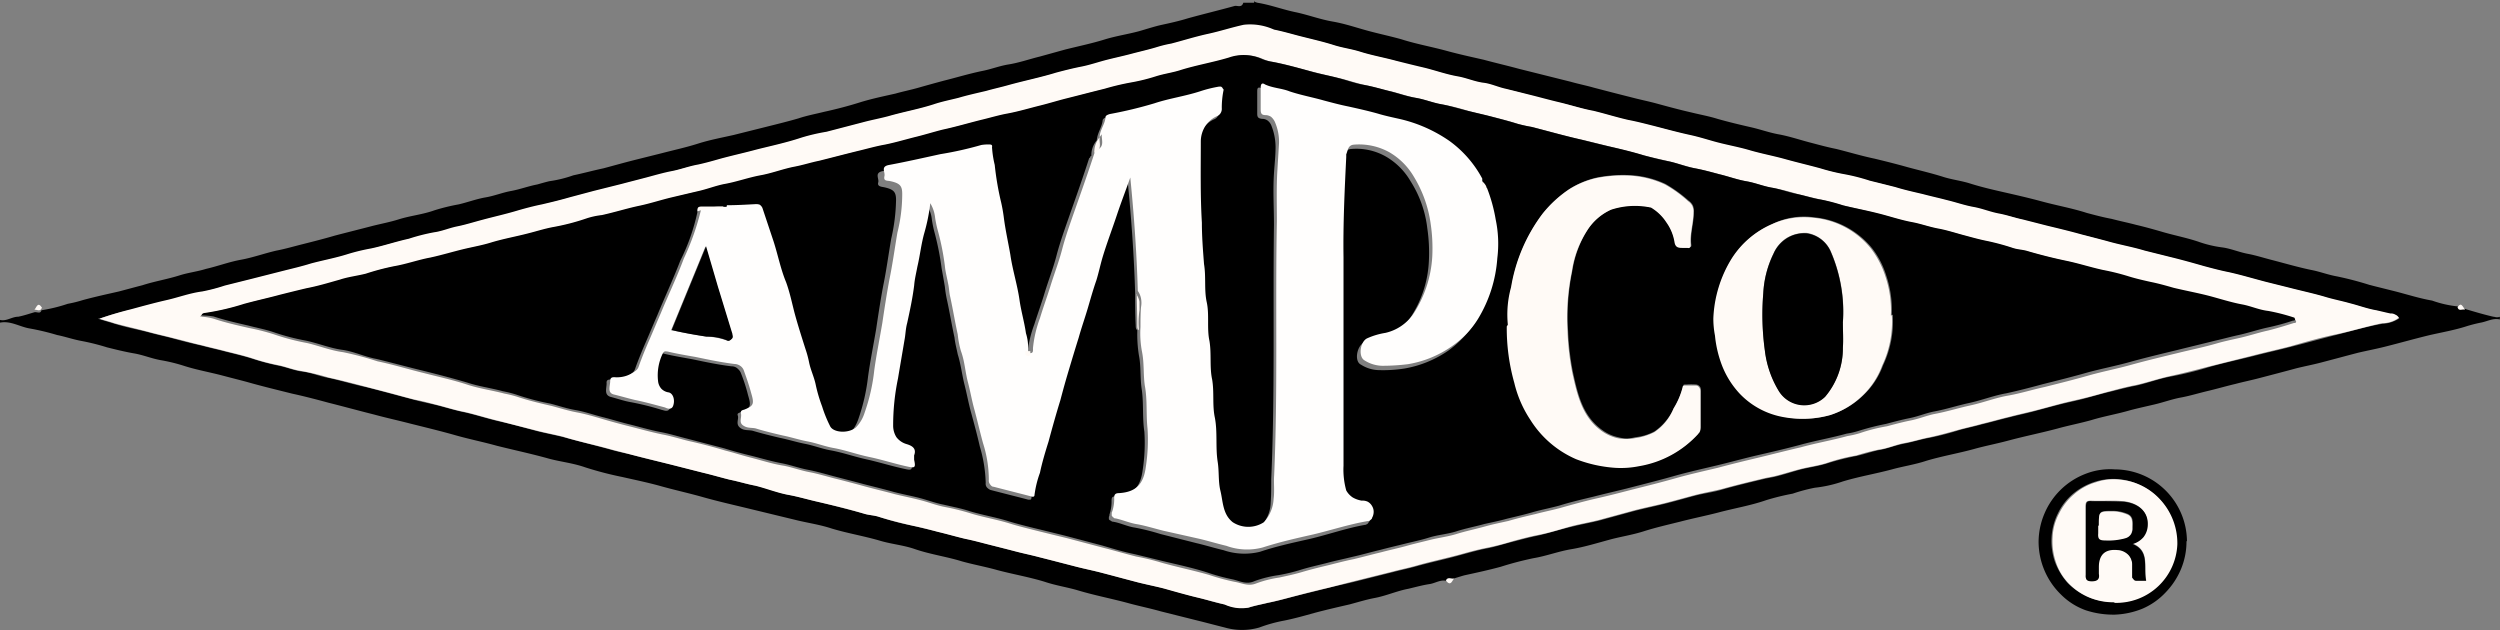 <svg id="Gruppe_911" data-name="Gruppe 911" xmlns="http://www.w3.org/2000/svg" xmlns:xlink="http://www.w3.org/1999/xlink" width="184" height="46.366" viewBox="0 0 184 46.366">
  <rect x="0" y="0" width="184" height="46.366" fill="#808080" stroke="none"/>
  <defs>
    <clipPath id="clip-path">
      <rect id="Rechteck_5670" data-name="Rechteck 5670" width="184" height="46.366" transform="translate(0 0)" fill="none"/>
    </clipPath>
  </defs>
  <g id="Gruppe_910" data-name="Gruppe 910" transform="translate(0 0)" clip-path="url(#clip-path)">
    <path id="Pfad_1933" data-name="Pfad 1933" d="M92.336,0c-.04.158.079.158.2.2.989.158,1.9.515,2.889.712.91.2,1.741.515,2.652.673s1.7.435,2.573.673,1.662.4,2.493.633c1.108.356,2.256.554,3.4.871.871.237,1.781.435,2.652.633.871.237,1.741.435,2.612.673l1.9.475,1.9.475c.554.158,1.148.277,1.7.435.91.237,1.821.475,2.77.712.594.158,1.187.277,1.781.435.871.237,1.741.475,2.612.673.633.158,1.306.277,1.939.475.831.237,1.662.435,2.533.633.673.158,1.346.4,2.019.515.831.158,1.623.435,2.414.633.594.158,1.187.317,1.781.435.95.237,1.86.515,2.81.712.831.2,1.623.4,2.454.633.871.237,1.741.435,2.612.712.633.2,1.306.277,1.939.475.871.277,1.741.475,2.612.673s1.741.4,2.612.633c1.148.317,2.3.515,3.4.871.594.158,1.187.317,1.821.435.594.158,1.187.277,1.781.435.673.158,1.385.356,2.058.554.831.237,1.662.4,2.493.673a8.375,8.375,0,0,0,1.781.435c.633.079,1.266.356,1.9.475s1.227.317,1.86.475c.91.237,1.86.515,2.81.712.633.119,1.227.356,1.9.475a23.991,23.991,0,0,1,2.414.633l1.9.475c.91.237,1.781.515,2.691.673a8.1,8.1,0,0,0,1.939.435c.119.317.4.119.554.2.673.2,1.346.4,2.019.554.079,0,.158.04.237.04a.5.5,0,0,0,.237-.04v.2c-.515-.119-.95.158-1.425.237a10.61,10.61,0,0,0-1.069.277c-.871.277-1.781.435-2.652.633-1.148.277-2.256.594-3.364.871-.633.158-1.267.277-1.939.435-.91.237-1.781.475-2.691.712-.594.158-1.227.277-1.86.435-.871.237-1.781.475-2.691.712-.594.158-1.187.277-1.781.435-.673.158-1.346.356-2.019.515s-1.306.356-1.939.475c-.673.119-1.306.356-1.979.515s-1.227.277-1.821.435c-.95.277-1.9.435-2.81.712-.831.237-1.7.4-2.533.633-1.187.317-2.375.554-3.562.871-.871.237-1.741.4-2.573.633-1.148.317-2.335.515-3.522.871-.831.277-1.7.4-2.533.633-1.187.317-2.375.515-3.562.871a9.482,9.482,0,0,1-2.1.475,12.321,12.321,0,0,0-1.623.435,17.3,17.3,0,0,0-1.939.475c-1.148.4-2.335.594-3.522.91-.91.237-1.9.435-2.81.673-.95.237-1.821.435-2.691.712s-1.741.4-2.573.633c-.871.237-1.781.515-2.691.673-.989.158-1.9.515-2.85.673a23.992,23.992,0,0,0-2.414.633c-.871.237-1.781.435-2.691.633-.277.079-.515.158-.792.237-.2.079-.475-.158-.554.158-.4-.079-.752.158-1.148.237-.554.079-1.108.237-1.623.356-.831.158-1.623.515-2.454.673-.633.119-1.267.317-1.86.475-.871.2-1.741.4-2.612.633-.712.2-1.425.4-2.177.554a10.87,10.87,0,0,0-1.86.515,4.592,4.592,0,0,1-2.533,0c-.633-.158-1.227-.317-1.86-.475L85.45,45c-.831-.237-1.662-.4-2.493-.633-1.187-.317-2.414-.554-3.6-.91-.792-.237-1.623-.356-2.454-.633-1.148-.356-2.335-.554-3.522-.871-.831-.237-1.741-.4-2.573-.633-1.148-.356-2.335-.515-3.483-.91-.792-.277-1.662-.356-2.493-.594-1.187-.356-2.414-.554-3.6-.91-.831-.277-1.662-.4-2.493-.594l-3.918-.95c-.989-.237-2.018-.475-3.008-.752-1.108-.317-2.216-.554-3.325-.871-.871-.237-1.821-.435-2.691-.633a25.323,25.323,0,0,1-2.731-.712c-.91-.317-1.781-.4-2.652-.633-1.267-.356-2.573-.633-3.839-.95-.989-.277-1.979-.475-2.968-.752-1.108-.317-2.256-.594-3.364-.871-.91-.237-1.821-.435-2.691-.673-1.108-.277-2.256-.594-3.364-.871-.871-.237-1.781-.475-2.691-.673-1.108-.277-2.256-.554-3.364-.871-.594-.158-1.227-.317-1.821-.475-.91-.237-1.821-.4-2.691-.673a12.448,12.448,0,0,0-1.741-.435c-.712-.119-1.346-.4-2.058-.515-.673-.119-1.306-.277-1.939-.435a16.658,16.658,0,0,0-1.9-.475c-.633-.119-1.187-.317-1.781-.435a17.951,17.951,0,0,0-1.979-.475C1.464,24.064.792,23.589,0,23.747v-.2c.475.119.871-.237,1.346-.237.4-.079.752-.2,1.148-.317.2-.079.475.158.554-.158a11.543,11.543,0,0,0,1.939-.475A9.068,9.068,0,0,0,6.1,22.085c.871-.237,1.781-.435,2.652-.633l1.781-.475c.871-.277,1.821-.435,2.691-.712.633-.2,1.306-.277,1.939-.475.871-.2,1.7-.515,2.573-.673s1.741-.475,2.612-.673c.633-.119,1.306-.317,1.939-.475.792-.2,1.583-.4,2.375-.633.91-.237,1.86-.475,2.77-.712.633-.158,1.267-.277,1.9-.475.871-.277,1.781-.356,2.652-.673a14.587,14.587,0,0,1,1.781-.435c.673-.158,1.306-.4,1.979-.515s1.227-.356,1.9-.475c.633-.119,1.267-.356,1.9-.475.277-.079.554-.158.871-.237a9.006,9.006,0,0,0,1.781-.435c.752-.158,1.464-.356,2.216-.515.752-.2,1.583-.435,2.375-.633l1.9-.475c.91-.237,1.821-.435,2.691-.712s1.741-.435,2.612-.633l2.375-.594c.792-.2,1.623-.4,2.414-.633.594-.2,1.227-.317,1.86-.475.91-.2,1.821-.435,2.691-.712.91-.277,1.7-.435,2.573-.633.554-.158,1.148-.277,1.7-.435s1.267-.356,1.86-.515c.95-.237,1.86-.515,2.81-.712.633-.119,1.227-.356,1.9-.475.792-.119,1.583-.4,2.375-.594l1.86-.515c.95-.237,1.9-.435,2.81-.712.871-.277,1.741-.4,2.612-.633.554-.158,1.148-.356,1.7-.475s1.267-.277,1.9-.475c1.148-.317,2.3-.594,3.443-.91.2-.04.515.158.633-.237H92.3ZM7.243,23.47l1.187.356c.871.277,1.781.435,2.652.673.594.158,1.148.277,1.741.435.712.2,1.385.356,2.058.515.594.158,1.148.277,1.741.435.633.158,1.306.317,1.939.515a17.553,17.553,0,0,0,1.939.515c.594.119,1.148.356,1.741.435.673.079,1.306.356,1.979.475.91.2,1.821.475,2.731.673.633.158,1.227.317,1.821.475l1.781.475c.594.158,1.227.277,1.821.435s1.267.356,1.86.475c.871.2,1.7.475,2.573.673.91.2,1.86.475,2.77.712.633.158,1.267.277,1.9.435,1.148.317,2.3.594,3.443.91.554.158,1.108.277,1.662.4.95.277,1.9.475,2.85.712l2.335.594c.673.158,1.306.356,1.979.515s1.227.317,1.86.435c.831.158,1.623.515,2.414.673.673.119,1.346.317,2.018.475,1.187.277,2.375.594,3.562.91.356.119.752.119,1.108.237a18.9,18.9,0,0,0,2.573.673c.594.158,1.187.277,1.781.435.673.158,1.346.356,2.019.515.594.119,1.187.277,1.781.435s1.227.317,1.86.475c.594.158,1.187.277,1.781.435.91.237,1.821.475,2.77.712.594.158,1.187.277,1.821.435.91.237,1.781.475,2.691.712.633.158,1.227.277,1.86.435.831.2,1.662.475,2.493.673.673.158,1.346.4,2.018.515a3.732,3.732,0,0,0,1.741.237c.475-.158.95-.237,1.425-.356.594-.119,1.187-.277,1.781-.435.91-.237,1.781-.435,2.691-.673.633-.158,1.227-.277,1.86-.435l2.85-.712c.594-.158,1.187-.277,1.741-.435,1.148-.317,2.3-.554,3.4-.871.594-.158,1.148-.317,1.741-.435.673-.119,1.346-.356,2.018-.515.594-.158,1.187-.317,1.781-.435.871-.2,1.7-.475,2.573-.673.633-.158,1.306-.277,1.939-.435l2.612-.712c.792-.2,1.544-.356,2.335-.554s1.464-.4,2.216-.594c.633-.158,1.306-.237,1.939-.435.989-.277,1.979-.515,2.968-.752.317-.079.633-.119.95-.2.633-.158,1.227-.356,1.821-.515.633-.158,1.267-.237,1.9-.435a19.461,19.461,0,0,1,2.177-.554c.554-.119,1.108-.317,1.662-.435.554-.079,1.227-.356,1.86-.475s1.227-.317,1.9-.435a21.222,21.222,0,0,0,2.137-.554c.554-.158,1.148-.277,1.7-.435.673-.158,1.346-.356,2.019-.515.594-.158,1.187-.277,1.781-.435s1.306-.356,1.939-.515,1.227-.277,1.821-.435,1.266-.356,1.939-.515c.633-.158,1.227-.317,1.86-.435.871-.2,1.7-.515,2.573-.673a24.931,24.931,0,0,0,2.731-.673c1.108-.317,2.216-.554,3.325-.831.91-.237,1.821-.435,2.731-.673,1.108-.277,2.216-.594,3.325-.871s2.3-.633,3.443-.831a2.37,2.37,0,0,0,1.227-.4c-.079-.079-.2-.158-.277-.237a1.156,1.156,0,0,0-.356-.079,7.838,7.838,0,0,1-1.029-.237c-.673-.119-1.306-.356-1.939-.515-.554-.158-1.148-.237-1.7-.435-.91-.277-1.86-.475-2.77-.712l-1.741-.435c-.91-.237-1.821-.515-2.731-.712-.594-.119-1.227-.277-1.781-.435-.831-.237-1.662-.435-2.493-.673l-1.9-.475c-.95-.277-1.9-.435-2.81-.712-.594-.158-1.227-.356-1.821-.475-.831-.2-1.662-.435-2.533-.633l-1.86-.475a14,14,0,0,0-1.741-.435c-.594-.079-1.227-.356-1.821-.475-.673-.119-1.346-.356-2.019-.515-.594-.158-1.148-.277-1.741-.435-.673-.158-1.346-.317-2.019-.515a19.026,19.026,0,0,0-1.9-.475,16.033,16.033,0,0,0-1.86-.475c-.594-.119-1.187-.277-1.781-.435-.871-.237-1.7-.435-2.573-.673s-1.7-.4-2.533-.633c-.95-.277-1.939-.435-2.85-.712-.554-.158-1.069-.317-1.623-.435-.91-.2-1.781-.475-2.691-.673-.633-.158-1.227-.317-1.86-.435-.871-.2-1.7-.475-2.573-.673s-1.662-.475-2.533-.633c-.673-.158-1.346-.317-2.019-.515-.633-.158-1.227-.356-1.9-.475-.554-.119-1.069-.356-1.583-.435-.673-.079-1.267-.356-1.939-.475-.871-.158-1.741-.475-2.612-.673a14.811,14.811,0,0,1-1.9-.475c-.871-.237-1.781-.4-2.652-.673-.633-.2-1.267-.277-1.9-.475-.871-.277-1.821-.475-2.691-.712-.594-.158-1.148-.317-1.741-.435a5.327,5.327,0,0,0-2.216-.356c-.871.2-1.741.475-2.652.673-.871.2-1.781.475-2.691.712a8.975,8.975,0,0,0-.989.237c-.633.2-1.306.317-1.939.515-.633.158-1.187.277-1.781.435s-1.267.4-1.939.515-1.227.277-1.821.435c-1.148.317-2.335.594-3.483.91-.554.158-1.108.277-1.662.435-.673.2-1.385.356-2.058.515-.594.158-1.227.277-1.821.475-1.108.356-2.216.515-3.325.871-.594.2-1.187.277-1.821.435l-2.731.712c-.633.158-1.267.237-1.86.435-1.069.356-2.177.594-3.285.871-.871.237-1.781.435-2.652.673-.554.158-1.108.317-1.662.435a16.658,16.658,0,0,0-1.9.475l-1.9.475c-.633.158-1.227.317-1.821.475l-2.058.515-1.781.475c-.673.158-1.346.356-2.018.515-.594.158-1.187.277-1.741.435-.871.277-1.781.475-2.691.712-.594.158-1.227.356-1.821.475a15.384,15.384,0,0,1-1.7.435,16.033,16.033,0,0,0-1.86.475c-.95.2-1.86.475-2.77.712-.594.119-1.227.277-1.781.435-.871.277-1.781.435-2.652.673-.633.2-1.267.356-1.939.515l-2.493.633-1.9.475c-.554.158-1.108.317-1.662.435-.91.158-1.741.435-2.612.633s-1.741.435-2.612.673a16.774,16.774,0,0,0-2.414.673Z" transform="translate(0 0)"/>
    <path id="Pfad_1934" data-name="Pfad 1934" d="M389.984,92.549a5.29,5.29,0,0,1-.4,2.058,5.549,5.549,0,0,1-1.148,1.741,5.084,5.084,0,0,1-1.7,1.187,5.955,5.955,0,0,1-2.018.435,6.51,6.51,0,0,1-2.137-.317,4.9,4.9,0,0,1-1.821-1.148,5.437,5.437,0,0,1-1.662-3.879,5.377,5.377,0,0,1,.435-2.1,5.363,5.363,0,0,1,3.048-2.929,4.938,4.938,0,0,1,2.137-.317,5.329,5.329,0,0,1,5.3,5.3Zm-5.343,4.512a4.466,4.466,0,0,0,4.591-4.314A4.681,4.681,0,0,0,385,88a4.5,4.5,0,0,0-1.781.2,4.761,4.761,0,0,0-1.583.871,4.333,4.333,0,0,0-1.108,1.425,4.578,4.578,0,0,0-.475,1.741,4.716,4.716,0,0,0,.237,1.821,4.967,4.967,0,0,0,.95,1.583,4.849,4.849,0,0,0,1.5,1.029,4.667,4.667,0,0,0,1.821.356Z" transform="translate(-229.058 -52.733)"/>
    <path id="Pfad_1935" data-name="Pfad 1935" d="M268.9,107.72c.119-.317.4-.119.594-.158-.158.158-.237.594-.594.158" transform="translate(-162.474 -64.975)" fill="#fffaf6"/>
    <path id="Pfad_1936" data-name="Pfad 1936" d="M6.954,56.886c-.119.356-.4.119-.554.158.158-.158.237-.633.554-.158" transform="translate(-3.867 -34.247)" fill="#fffaf6"/>
    <path id="Pfad_1937" data-name="Pfad 1937" d="M457.554,57.03c-.2-.079-.475.158-.554-.2.237-.277.277-.237.554.2" transform="translate(-276.127 -34.233)" fill="#fffaf6"/>
    <path id="Pfad_1938" data-name="Pfad 1938" d="M18.34,26.161q1.187-.416,2.375-.712c.871-.237,1.741-.475,2.612-.673s1.7-.515,2.612-.633a12.866,12.866,0,0,0,1.662-.435l1.9-.475,2.493-.633c.633-.158,1.306-.317,1.939-.515.871-.237,1.781-.4,2.652-.673a14.587,14.587,0,0,1,1.781-.435c.95-.2,1.86-.515,2.77-.712A14.222,14.222,0,0,1,43,19.789c.594-.079,1.108-.317,1.7-.435s1.227-.317,1.821-.475c.871-.237,1.781-.435,2.691-.712.554-.158,1.148-.317,1.741-.435.673-.158,1.346-.317,2.018-.515l1.781-.475,2.058-.515c.594-.158,1.227-.317,1.821-.475s1.267-.356,1.9-.475,1.227-.356,1.9-.475c.554-.119,1.108-.277,1.662-.435.871-.237,1.781-.435,2.652-.673,1.108-.277,2.216-.515,3.285-.871a14.147,14.147,0,0,1,1.86-.435l2.731-.712c.594-.158,1.227-.277,1.821-.435,1.108-.317,2.216-.515,3.325-.871.594-.2,1.187-.317,1.821-.475.673-.2,1.385-.356,2.058-.515.554-.158,1.108-.277,1.662-.435,1.148-.317,2.335-.554,3.483-.91.594-.158,1.227-.317,1.821-.435.633-.119,1.306-.356,1.939-.515s1.187-.277,1.781-.435,1.306-.317,1.939-.515a8.975,8.975,0,0,1,.989-.237c.91-.237,1.781-.515,2.691-.712s1.741-.475,2.652-.673a4.24,4.24,0,0,1,2.216.356c.594.119,1.148.277,1.741.435.91.237,1.821.435,2.691.712.633.2,1.267.277,1.9.475.871.277,1.781.435,2.652.673.633.158,1.267.317,1.939.475.871.2,1.7.515,2.612.673.673.119,1.267.4,1.939.475.554.079,1.029.317,1.583.435l1.9.475c.633.158,1.346.356,2.019.515.831.2,1.662.475,2.533.633.831.2,1.7.475,2.573.673.633.119,1.227.277,1.86.435.91.237,1.781.475,2.691.673.554.119,1.069.277,1.623.435.95.277,1.939.435,2.85.712.831.237,1.7.4,2.533.633s1.7.435,2.573.673a14.586,14.586,0,0,0,1.781.435,14.221,14.221,0,0,1,1.86.475l1.9.475c.633.2,1.346.356,2.019.515.594.158,1.148.277,1.741.435.673.158,1.346.4,2.019.515.633.119,1.187.356,1.821.475s1.148.317,1.741.435l1.86.475c.831.2,1.662.4,2.493.633.594.158,1.227.317,1.821.475.95.277,1.9.435,2.81.712l1.9.475c.831.2,1.662.435,2.493.673.594.158,1.187.317,1.781.435.91.2,1.821.475,2.731.712l1.741.435c.91.237,1.86.435,2.77.712.554.158,1.148.277,1.7.435.633.158,1.266.4,1.939.515.356.079.673.158,1.029.237a.588.588,0,0,1,.356.079.532.532,0,0,1,.277.237,2.059,2.059,0,0,1-1.227.4c-1.148.237-2.3.594-3.443.831s-2.216.554-3.325.871c-.91.237-1.821.435-2.731.673l-3.325.831c-.91.237-1.821.475-2.731.673s-1.7.475-2.573.673c-.633.119-1.227.277-1.821.435-.633.158-1.266.356-1.939.515-.633.158-1.227.277-1.821.435s-1.306.356-1.939.515-1.187.277-1.781.435c-.673.158-1.346.356-2.019.515-.554.158-1.108.277-1.7.435-.712.2-1.425.4-2.137.554-.633.119-1.227.317-1.9.435-.633.119-1.227.4-1.86.475a16.867,16.867,0,0,0-1.662.435,13.5,13.5,0,0,0-2.177.554c-.633.2-1.267.277-1.9.435s-1.227.356-1.86.515c-.317.079-.633.119-.95.2-.989.237-1.979.475-2.968.752-.633.158-1.306.277-1.939.435-.752.2-1.464.4-2.216.594s-1.583.356-2.335.554l-2.612.712c-.633.158-1.306.277-1.939.435-.871.237-1.7.515-2.573.673-.594.119-1.187.277-1.781.435a18.869,18.869,0,0,1-2.019.515c-.594.119-1.187.277-1.741.435-1.148.317-2.3.554-3.4.871-.554.158-1.148.277-1.741.435l-2.85.712c-.633.158-1.227.317-1.86.475-.871.2-1.781.435-2.691.673-.594.158-1.187.317-1.781.435-.475.119-.95.2-1.425.356a2.941,2.941,0,0,1-1.741-.237c-.673-.158-1.346-.356-2.019-.515-.831-.2-1.662-.435-2.493-.673-.633-.158-1.227-.277-1.86-.435-.91-.237-1.781-.475-2.691-.712-.594-.158-1.187-.277-1.821-.435-.91-.237-1.821-.475-2.77-.712-.594-.158-1.187-.277-1.781-.435s-1.227-.317-1.86-.475-1.187-.317-1.781-.435c-.673-.158-1.346-.356-2.018-.515-.594-.158-1.187-.317-1.781-.435-.871-.2-1.7-.4-2.573-.673-.356-.119-.752-.119-1.108-.237-1.187-.356-2.375-.633-3.562-.91-.673-.158-1.346-.356-2.019-.475-.831-.158-1.623-.475-2.414-.673-.633-.119-1.227-.317-1.86-.435-.633-.158-1.306-.356-1.979-.515l-2.335-.594-2.85-.712c-.554-.158-1.108-.277-1.662-.435-1.148-.317-2.3-.554-3.443-.91-.633-.158-1.267-.277-1.9-.435-.91-.237-1.86-.475-2.77-.712-.871-.2-1.7-.475-2.573-.673-.633-.119-1.267-.317-1.86-.475-.633-.158-1.187-.317-1.821-.435-.633-.158-1.187-.317-1.781-.475s-1.227-.317-1.821-.475c-.91-.237-1.821-.475-2.731-.673A17.95,17.95,0,0,0,33.261,30c-.594-.079-1.148-.317-1.741-.435a15.5,15.5,0,0,1-1.939-.515c-.633-.2-1.306-.356-1.939-.515-.594-.158-1.148-.277-1.741-.435-.712-.158-1.385-.356-2.058-.515-.594-.158-1.148-.277-1.741-.435-.871-.237-1.781-.435-2.652-.673-.317-.119-.712-.2-1.148-.356ZM25.859,26a3.973,3.973,0,0,1,.95.158c.831.277,1.7.475,2.573.673a16.033,16.033,0,0,1,1.86.475,16.65,16.65,0,0,0,2.414.633c.871.2,1.741.554,2.652.673a23.66,23.66,0,0,1,2.533.673c1.148.237,2.3.594,3.443.871,1.069.277,2.177.515,3.245.871.871.277,1.781.4,2.652.633a8.33,8.33,0,0,1,.95.237c.831.277,1.662.475,2.533.673.594.158,1.227.356,1.86.475s1.306.317,1.979.515,1.267.356,1.9.515c.792.2,1.623.435,2.414.594.633.119,1.267.317,1.9.475q1.365.3,2.731.712c.633.158,1.227.356,1.86.515.792.2,1.623.475,2.414.594.633.119,1.267.356,1.9.475s1.267.317,1.9.475,1.227.317,1.821.475c.831.237,1.7.435,2.573.673.633.158,1.267.277,1.86.435.633.158,1.227.4,1.86.515a16.657,16.657,0,0,1,1.9.475c.91.277,1.86.435,2.77.712.633.2,1.267.356,1.9.515.792.2,1.623.4,2.414.594l2.691.712c.792.2,1.583.435,2.375.633a17.3,17.3,0,0,1,1.939.475c1.148.317,2.3.554,3.4.871a16.913,16.913,0,0,0,1.9.515c.515.079.989.356,1.583.119a8.263,8.263,0,0,1,1.7-.435c.554-.119,1.108-.237,1.662-.4.673-.2,1.306-.356,1.979-.515.633-.158,1.227-.317,1.821-.435.673-.158,1.385-.356,2.058-.515.594-.158,1.148-.277,1.741-.435.554-.158,1.227-.317,1.86-.475s1.306-.237,1.939-.435,1.385-.356,2.1-.554c.554-.158,1.148-.277,1.7-.4.673-.2,1.346-.356,2.019-.515.594-.158,1.187-.277,1.781-.435.831-.237,1.7-.475,2.533-.673.91-.2,1.821-.435,2.731-.673,1.108-.277,2.216-.554,3.325-.871.989-.277,2.058-.515,3.048-.752,1.029-.277,2.019-.515,3.008-.752s2.058-.515,3.087-.752c1.148-.317,2.3-.515,3.443-.831a6.893,6.893,0,0,0,.871-.2,12.591,12.591,0,0,1,2.019-.515c.594-.158,1.187-.317,1.781-.435s1.148-.356,1.741-.475c.871-.158,1.741-.435,2.652-.633s1.821-.554,2.731-.712,1.781-.435,2.691-.633c1.108-.277,2.216-.554,3.325-.871.989-.277,2.019-.475,3.008-.752,1.148-.317,2.3-.594,3.443-.871.95-.237,1.939-.435,2.889-.712.554-.158,1.108-.277,1.662-.4.712-.158,1.425-.4,2.137-.554.633-.158,1.267-.356,1.9-.554.079,0,.158,0,.158-.119a.123.123,0,0,0-.04-.079.138.138,0,0,0-.079-.04,14.221,14.221,0,0,0-1.86-.475c-.673-.079-1.267-.356-1.9-.475-.871-.158-1.741-.475-2.612-.673-.871-.237-1.662-.4-2.454-.594-.554-.119-1.108-.317-1.7-.435-.554-.119-1.069-.237-1.583-.4-.633-.2-1.227-.4-1.86-.554-.91-.158-1.781-.475-2.691-.673s-1.9-.435-2.85-.712c-.356-.119-.752-.119-1.108-.237-.633-.2-1.267-.356-1.9-.515-.594-.119-1.187-.277-1.741-.435s-1.227-.356-1.86-.475c-.594-.119-1.267-.356-1.939-.475-.871-.158-1.741-.475-2.612-.673-.871-.237-1.662-.4-2.454-.594-.554-.119-1.108-.317-1.662-.435s-1.148-.277-1.7-.4a16.658,16.658,0,0,0-1.9-.475c-.633-.079-1.227-.356-1.9-.475s-1.346-.356-1.979-.515c-.594-.158-1.187-.317-1.781-.435s-1.267-.356-1.939-.515c-.633-.158-1.227-.277-1.821-.435-.871-.237-1.741-.475-2.612-.673-.633-.158-1.267-.317-1.939-.475-1.267-.277-2.493-.633-3.72-.95a10.345,10.345,0,0,1-1.069-.237c-.633-.2-1.227-.356-1.86-.515s-1.187-.277-1.781-.435a14.811,14.811,0,0,0-1.9-.475c-.633-.079-1.227-.356-1.9-.475s-1.306-.356-1.979-.515c-.594-.119-1.187-.317-1.781-.435s-1.267-.356-1.939-.515-1.227-.277-1.821-.435c-.989-.237-1.979-.554-3.008-.752a2.879,2.879,0,0,1-.831-.237,3.276,3.276,0,0,0-2.375-.079c-1.148.356-2.335.554-3.522.91-.633.2-1.267.277-1.86.475a12.448,12.448,0,0,1-1.741.435,16.659,16.659,0,0,0-2.019.475c-.95.2-1.9.475-2.81.712-.633.158-1.267.356-1.9.515-.792.2-1.623.435-2.414.594-.673.119-1.306.317-1.979.475-.95.237-1.86.475-2.81.712-.633.158-1.267.356-1.9.515-.792.2-1.583.435-2.375.594-.673.119-1.346.317-2.019.475-.95.2-1.9.475-2.81.712-.594.158-1.227.317-1.821.435-.831.158-1.662.475-2.493.633s-1.741.515-2.612.633c-.633.119-1.267.356-1.9.515-.633.119-1.385.317-2.019.475-.792.2-1.623.475-2.454.633-.91.2-1.781.475-2.691.673a9.117,9.117,0,0,0-1.108.237,16.651,16.651,0,0,1-2.414.633c-.633.119-1.267.317-1.9.475-.91.237-1.821.4-2.731.673-.633.2-1.306.317-1.979.475-.831.237-1.662.475-2.493.633s-1.741.515-2.652.633a13.689,13.689,0,0,0-2.1.554c-.633.158-1.267.277-1.9.435a24.755,24.755,0,0,1-2.454.633c-.633.158-1.306.317-1.939.475-.871.237-1.781.4-2.652.673a23.563,23.563,0,0,1-2.889.673.291.291,0,0,0-.237.079.4.4,0,0,0-.158.2Z" transform="translate(-11.057 -2.691)" fill="#fffaf6"/>
    <path id="Pfad_1939" data-name="Pfad 1939" d="M386.2,98.178a4.551,4.551,0,0,1-3.325-1.385,4.039,4.039,0,0,1-.95-1.583,4.715,4.715,0,0,1-.237-1.821,3.962,3.962,0,0,1,.475-1.741,4.334,4.334,0,0,1,1.108-1.425,4.152,4.152,0,0,1,1.583-.871,3.938,3.938,0,0,1,1.781-.2A4.561,4.561,0,0,1,389.68,90.7a4.731,4.731,0,0,1,1.187,3.206,4.492,4.492,0,0,1-4.591,4.314Zm1.306-4.314a1.423,1.423,0,0,0,.831-.515,1.586,1.586,0,0,0,.317-.91c.04-.95-.673-1.583-1.741-1.7-.792-.079-1.583,0-2.375-.04-.356,0-.435.079-.435.435v4.987c0,.356.079.475.435.475.435,0,.594-.119.515-.554v-.475q0-1.425,1.425-1.267h.079a1.085,1.085,0,0,1,.989,1.108v.91c0,.079.04.119.119.158a.3.3,0,0,0,.158.079h.752c-.2-.989.317-2.216-1.069-2.731Z" transform="translate(-230.614 -53.85)" fill="#fffaf6"/>
    <path id="Pfad_1940" data-name="Pfad 1940" d="M37.3,29.494c0-.079.079-.119.119-.2a.3.3,0,0,1,.2-.079,18.009,18.009,0,0,0,2.889-.673c.871-.237,1.781-.435,2.652-.673.633-.158,1.267-.317,1.939-.475.831-.158,1.623-.4,2.454-.633.594-.2,1.267-.277,1.9-.435a18.126,18.126,0,0,1,2.1-.554c.91-.158,1.781-.475,2.652-.633.91-.2,1.662-.435,2.493-.633.673-.158,1.346-.277,1.979-.475.91-.277,1.821-.435,2.731-.673.633-.158,1.227-.356,1.9-.475a16.65,16.65,0,0,0,2.414-.633,5.546,5.546,0,0,1,1.108-.237c.91-.2,1.781-.475,2.691-.673.792-.158,1.623-.435,2.454-.633l2.019-.475c.673-.158,1.267-.4,1.9-.515.871-.158,1.741-.475,2.612-.633s1.662-.475,2.493-.633c.633-.119,1.227-.317,1.821-.435.95-.237,1.86-.475,2.81-.712.673-.158,1.346-.356,2.019-.475.792-.158,1.583-.4,2.375-.594.633-.158,1.267-.356,1.9-.515.95-.2,1.86-.475,2.81-.712.673-.158,1.306-.356,1.979-.475.831-.158,1.623-.4,2.414-.594.633-.158,1.267-.356,1.9-.515.95-.237,1.86-.475,2.81-.712a18.616,18.616,0,0,1,2.019-.475,14,14,0,0,0,1.741-.435c.633-.2,1.267-.277,1.86-.475,1.148-.356,2.335-.554,3.522-.91a3.276,3.276,0,0,1,2.375.079,3.286,3.286,0,0,0,.831.237c1.029.2,2.018.475,3.008.752.594.158,1.227.277,1.821.435.633.158,1.267.4,1.939.515.633.119,1.187.277,1.781.435.673.158,1.306.4,2.018.515.673.119,1.227.356,1.9.475.633.119,1.266.317,1.9.475s1.187.277,1.781.435,1.227.317,1.86.515a10.345,10.345,0,0,0,1.069.237c1.227.317,2.493.673,3.72.95.633.158,1.267.317,1.939.475.871.2,1.741.4,2.612.673.594.158,1.227.317,1.821.435s1.267.4,1.939.515c.633.119,1.187.277,1.781.435.673.158,1.306.4,1.979.515s1.227.356,1.9.475,1.267.356,1.9.475c.554.119,1.148.317,1.7.4a12.867,12.867,0,0,1,1.662.435c.831.2,1.662.356,2.454.554.831.2,1.741.515,2.612.673.633.119,1.267.356,1.939.475.633.119,1.227.317,1.821.475s1.148.317,1.741.435a16.914,16.914,0,0,1,1.9.515c.356.119.752.119,1.108.237q1.425.416,2.85.712c.95.2,1.781.475,2.691.673a16.658,16.658,0,0,1,1.9.475c.515.158,1.029.277,1.583.4.594.119,1.148.277,1.7.435.831.2,1.662.356,2.454.554s1.741.515,2.612.673c.633.119,1.227.4,1.9.475a14.221,14.221,0,0,1,1.86.475.123.123,0,0,1,.079.04.123.123,0,0,0,.04.079c0,.119-.079.119-.158.119a16.914,16.914,0,0,1-1.9.515c-.712.158-1.425.4-2.137.554-.554.119-1.108.277-1.662.4-.95.237-1.939.475-2.889.712-1.148.277-2.3.554-3.443.871-.989.277-2.018.475-3.048.752-1.108.317-2.216.594-3.325.871-.871.237-1.781.475-2.691.673-.91.158-1.821.515-2.731.712s-1.741.475-2.612.633c-.594.119-1.148.356-1.741.475s-1.187.277-1.781.435a18.868,18.868,0,0,0-2.019.515,5.617,5.617,0,0,1-.871.2c-1.148.317-2.3.515-3.443.831-1.029.277-2.058.515-3.087.752s-2.018.515-3.008.752-2.058.475-3.048.752c-1.108.317-2.216.594-3.285.871-.91.237-1.821.435-2.731.673-.831.2-1.7.4-2.573.673-.594.158-1.187.277-1.781.435-.673.2-1.346.356-2.018.515-.554.158-1.148.277-1.7.4-.712.2-1.385.317-2.1.554-.673.2-1.306.237-1.939.435s-1.227.317-1.86.475-1.148.277-1.741.435c-.673.158-1.346.356-2.058.515-.633.158-1.227.277-1.821.435s-1.346.317-1.979.515a12.653,12.653,0,0,1-1.662.4,8.63,8.63,0,0,0-1.741.435c-.594.277-1.069,0-1.583-.119a14.9,14.9,0,0,1-1.9-.515c-1.108-.356-2.256-.594-3.4-.871-.633-.158-1.306-.317-1.939-.475-.792-.158-1.583-.4-2.375-.633l-2.691-.712c-.792-.2-1.623-.4-2.414-.594-.633-.158-1.267-.317-1.9-.515-.91-.277-1.86-.435-2.77-.712-.594-.2-1.227-.317-1.9-.475-.633-.119-1.227-.356-1.86-.515s-1.267-.277-1.86-.435c-.831-.237-1.7-.435-2.573-.673-.594-.158-1.227-.317-1.821-.475s-1.267-.356-1.9-.475-1.267-.356-1.9-.475c-.831-.158-1.623-.4-2.414-.594-.633-.158-1.227-.317-1.86-.515l-2.731-.712c-.633-.158-1.267-.356-1.9-.475-.831-.158-1.623-.4-2.414-.594-.633-.158-1.267-.356-1.9-.515s-1.306-.4-1.979-.515-1.227-.317-1.86-.475a18.353,18.353,0,0,1-2.533-.673,8.329,8.329,0,0,0-.95-.237c-.871-.237-1.781-.356-2.612-.633-1.069-.317-2.137-.594-3.245-.871-1.148-.277-2.3-.594-3.443-.871-.871-.158-1.662-.554-2.533-.673s-1.741-.475-2.652-.673a16.65,16.65,0,0,1-2.414-.633c-.594-.2-1.227-.317-1.821-.475-.871-.2-1.741-.4-2.573-.673a6.472,6.472,0,0,0-.871-.079ZM75.77,21.42H74.187c-.277,0-.317.119-.317.356a15.012,15.012,0,0,1-1.267,3.6c-.515,1.346-1.148,2.691-1.7,4.037-.277.633-.554,1.306-.831,1.939s-.554,1.306-.792,1.979a.616.616,0,0,1-.237.317,2.178,2.178,0,0,1-1.385.475c-.2,0-.515-.079-.475.277,0,.356-.2.831.277.989.475.119,1.029.317,1.544.4a20.155,20.155,0,0,1,2.216.554c.2.04.475.2.633-.119.158-.4,0-.91-.317-.989a.832.832,0,0,1-.554-.277.781.781,0,0,1-.237-.554,3.68,3.68,0,0,1,.356-2.058c.079-.2.237-.158.356-.119.673.158,1.385.277,2.058.4.95.2,1.9.4,2.85.515a.669.669,0,0,1,.4.119,1.067,1.067,0,0,1,.277.317,12.217,12.217,0,0,1,.554,1.7c.237.792.2.95-.515,1.227-.158.079-.317.079-.237.277.079.277-.2.633.2.91.277.2.594.119.91.2.673.2,1.306.356,1.979.515.594.119,1.227.317,1.821.435.633.119,1.227.356,1.86.475.91.158,1.781.475,2.691.673s1.9.515,2.85.712c.515.119.554.04.435-.515v-.317c.2-.515-.158-.712-.554-.831a1.244,1.244,0,0,1-.752-.515,1.133,1.133,0,0,1-.237-.871A16.955,16.955,0,0,1,88.4,34.2c.119-.95.317-1.86.475-2.81a12.117,12.117,0,0,1,.2-1.267,21.373,21.373,0,0,0,.515-2.77c.079-.475.158-.95.237-1.385.158-.831.277-1.662.515-2.493A10.108,10.108,0,0,0,90.77,21.3a2.446,2.446,0,0,1,.356,1.069,8.107,8.107,0,0,0,.2.95,20.3,20.3,0,0,1,.515,2.612c.079.435.158.871.237,1.346a8.571,8.571,0,0,0,.158.989c.2.91.356,1.86.554,2.77.04.4.158.831.237,1.227.237.752.317,1.544.515,2.3.158.633.277,1.267.435,1.86.237.871.475,1.741.673,2.612a10.337,10.337,0,0,1,.435,2.691.426.426,0,0,0,.079.317.71.71,0,0,0,.277.2c.91.237,1.86.475,2.77.712.119,0,.237.04.237-.119a8.225,8.225,0,0,1,.435-1.623,21.785,21.785,0,0,1,.633-2.3c.277-1.029.594-2.018.871-3.048.237-.752.435-1.5.633-2.256.237-.752.475-1.544.712-2.335s.435-1.464.673-2.177.4-1.385.633-2.058c.158-.554.277-1.108.435-1.623.317-1.069.712-2.137,1.069-3.166.317-.91.673-1.86.989-2.77.277,2.81.475,5.581.554,8.351,0,.752,0,1.544.04,2.3,0,.119,0,.277.119.356a9.8,9.8,0,0,0,.119,1.86c.158.792.079,1.623.2,2.454.158,1.029.04,2.1.2,3.166a13,13,0,0,1-.119,2.77c-.158,1.267-.673,1.9-1.979,1.979-.237,0-.317.04-.317.317a3.1,3.1,0,0,1-.158,1.029.238.238,0,0,1-.04.158v.158q0,.059.119.119c.04,0,.079.079.158.079.554.079,1.069.356,1.623.435a16.66,16.66,0,0,1,1.9.475l2.652.673c.673.158,1.306.356,1.979.515a4.77,4.77,0,0,0,2.691.119c1.187-.4,2.454-.673,3.681-.95,1.346-.317,2.691-.792,4.037-1.029.079,0,.119-.04.2-.079.04-.04.079-.119.119-.158a.8.8,0,0,0,.119-.435.613.613,0,0,0-.119-.435,1.2,1.2,0,0,0-.317-.317.55.55,0,0,0-.435-.079,1.379,1.379,0,0,1-.673-.237,1.482,1.482,0,0,1-.475-.515,5.479,5.479,0,0,1-.2-1.781c0-5.106.04-10.211,0-15.317,0-2.454.119-4.908.2-7.4v-.2c.119-.277.119-.673.554-.712a4.4,4.4,0,0,1,2.573.554,5.019,5.019,0,0,1,1.821,1.821,8.185,8.185,0,0,1,1.227,3.443,12.347,12.347,0,0,1,.119,2.414,8.227,8.227,0,0,1-1.425,4.274A3.253,3.253,0,0,1,124.254,31a5.267,5.267,0,0,0-1.346.4c-.515.277-.712,1.385-.2,1.623a2.528,2.528,0,0,0,1.306.4,10.214,10.214,0,0,0,1.9-.119,8.089,8.089,0,0,0,3.206-1.306,7.842,7.842,0,0,0,1.939-2.018,9.6,9.6,0,0,0,1.425-4.472,8.63,8.63,0,0,0-.119-2.85,11.989,11.989,0,0,0-.633-2.335.651.651,0,0,0-.079-.4,1.067,1.067,0,0,0-.277-.317,7.762,7.762,0,0,0-2.414-2.77,9.9,9.9,0,0,0-3.681-1.623c-.554-.158-1.069-.277-1.623-.4a20.946,20.946,0,0,0-2.137-.515c-.594-.119-1.227-.277-1.781-.435-.831-.237-1.7-.4-2.533-.673a15.676,15.676,0,0,1-1.821-.515c-.277-.119-.317,0-.317.237v1.583c0,.237,0,.4.356.435a.669.669,0,0,1,.4.119.862.862,0,0,1,.277.356,4.343,4.343,0,0,1,.317,1.583c0,.673-.079,1.306-.119,1.979-.079,1.227,0,2.493,0,3.76-.079,6.253.079,12.467-.2,18.721,0,.594,0,1.187-.04,1.741a2.539,2.539,0,0,1-.712,1.7,1.96,1.96,0,0,1-2.3,0c-.752-.633-.712-1.544-.91-2.335-.158-.712-.079-1.425-.2-2.137-.158-1.069,0-2.137-.2-3.206-.158-.91,0-1.86-.2-2.81-.158-.95,0-1.9-.2-2.889-.2-.95,0-1.9-.2-2.85s0-1.86-.2-2.81a26.2,26.2,0,0,1-.158-3.048c-.119-1.979-.119-4-.079-5.976a1.817,1.817,0,0,1,.317-1.108,2.018,2.018,0,0,1,.871-.752.532.532,0,0,0,.277-.237.588.588,0,0,0,.079-.356,4.446,4.446,0,0,1,.119-1.267V12.99c0-.04,0-.079-.079-.119,0,0-.079-.079-.119-.079h-.119a9.377,9.377,0,0,0-1.425.356c-1.108.356-2.216.515-3.325.871a32.991,32.991,0,0,1-3.285.792.377.377,0,0,0-.317.2c-.04.515-.4.95-.435,1.5a1.691,1.691,0,0,0-.4,1.148.078.078,0,0,0-.079.079s-.04.079-.079.079c-.435,1.346-.91,2.691-1.385,4.037-.356,1.029-.752,2.1-1.029,3.166-.237.91-.594,1.821-.871,2.731-.237.792-.515,1.544-.752,2.3a8.593,8.593,0,0,0-.515,2.216h-.4a3.575,3.575,0,0,0-.158-1.108c-.079-.831-.317-1.623-.475-2.454-.158-1.108-.475-2.216-.673-3.325-.158-.91-.356-1.781-.475-2.691a5.811,5.811,0,0,0-.2-1.148,16.908,16.908,0,0,1-.475-2.77,4.977,4.977,0,0,1-.2-1.306c0-.158-.079-.2-.2-.2a3,3,0,0,0-.594.04,25.457,25.457,0,0,1-3.008.673c-1.267.237-2.493.554-3.76.792-.673.119-.277.554-.356.831s.158.317.4.356c.752.158.91.356.91.95a13.7,13.7,0,0,1-.356,2.85c-.2,1.148-.356,2.335-.594,3.483-.2,1.069-.356,2.1-.515,3.166-.2,1.187-.435,2.335-.594,3.483a14.309,14.309,0,0,1-.712,3.127,2.946,2.946,0,0,1-.633,1.069c-.554.475-1.662.4-1.9-.079a11.356,11.356,0,0,1-.594-1.464,10.957,10.957,0,0,1-.475-1.623c-.119-.515-.356-1.029-.475-1.583A9.911,9.911,0,0,0,81.39,32.3c-.317-.871-.554-1.741-.792-2.612-.237-.752-.356-1.583-.633-2.3-.4-.989-.594-1.979-.91-2.968l-.831-2.493a.251.251,0,0,0-.2-.237.421.421,0,0,0-.317-.04c-.633-.04-1.346,0-2.018,0Zm57.745,8.668a14.9,14.9,0,0,0,.554,4.2,9.761,9.761,0,0,0,1.148,2.731,7.474,7.474,0,0,0,3.364,2.889,8.279,8.279,0,0,0,4.631.515,7.561,7.561,0,0,0,4.354-2.375.337.337,0,0,0,.119-.2c0-.079.04-.158.04-.237V34.916a.393.393,0,0,0-.356-.435,4.274,4.274,0,0,0-.712,0c-.237,0-.2,0-.237.119a5.617,5.617,0,0,1-.673,1.583,4.092,4.092,0,0,1-1.425,1.741,3.722,3.722,0,0,1-1.425.435,2.3,2.3,0,0,1-1.267,0,3.015,3.015,0,0,1-1.148-.515c-1.464-1.029-1.821-2.652-2.177-4.274a19.421,19.421,0,0,1-.356-3.048,16.632,16.632,0,0,1,.317-4.433,7.952,7.952,0,0,1,1.148-3.048,4.181,4.181,0,0,1,1.741-1.464,5.636,5.636,0,0,1,2.691-.2.5.5,0,0,1,.237.04,4.357,4.357,0,0,1,1.148,1.108,4.749,4.749,0,0,1,.594,1.464c.079.4.317.4.633.4h.317c.2,0,.277-.04.237-.237-.079-.792.2-1.583.2-2.375a1,1,0,0,0-.079-.475.934.934,0,0,0-.317-.356,10.315,10.315,0,0,0-1.7-1.227,7.043,7.043,0,0,0-2.375-.633,9.968,9.968,0,0,0-2.652.158,6.407,6.407,0,0,0-2.018.831,8.672,8.672,0,0,0-1.979,1.821,12.31,12.31,0,0,0-2.3,5.383,9.35,9.35,0,0,0-.237,2.731Zm28.259-.712a7.979,7.979,0,0,0-.4-2.889,6.37,6.37,0,0,0-1.069-2.058,6.268,6.268,0,0,0-4.274-2.256,5.275,5.275,0,0,0-3.008.475,6.608,6.608,0,0,0-2.968,2.533,8.67,8.67,0,0,0-1.346,4.393,4.585,4.585,0,0,0,.119,1.267,6.821,6.821,0,0,0,.435,1.979,5.961,5.961,0,0,0,1.385,2.3,5.838,5.838,0,0,0,3.087,1.7A6.8,6.8,0,0,0,157.3,36.7a6.109,6.109,0,0,0,2.335-1.385,5.8,5.8,0,0,0,1.5-2.256,7.544,7.544,0,0,0,.712-3.72Z" transform="translate(-22.537 -6.182)"/>
    <path id="Pfad_1941" data-name="Pfad 1941" d="M391.253,96.316c1.385.515.831,1.741,1.069,2.731h-.752a.206.206,0,0,1-.158-.079c-.04-.04-.079-.119-.119-.158V97.9a1.045,1.045,0,0,0-.277-.752,1.228,1.228,0,0,0-.712-.356h-.04q-1.425-.159-1.425,1.267v.475c.079.4-.119.554-.515.554-.356,0-.475-.119-.435-.475V93.624c0-.356.079-.475.435-.435.792,0,1.583,0,2.375.04,1.029.119,1.781.712,1.741,1.7a1.494,1.494,0,0,1-.317.91,1.653,1.653,0,0,1-.831.515Zm-2.414-1.346v.554c-.04.4.119.515.514.515a5.935,5.935,0,0,0,1.464-.158.572.572,0,0,0,.4-.277.94.94,0,0,0,.119-.475c0-.4.079-.831-.435-1.029a2.936,2.936,0,0,0-.989-.2c-1.069,0-1.069,0-1.069,1.029Z" transform="translate(-234.364 -56.302)"/>
    <path id="Pfad_1942" data-name="Pfad 1942" d="M149.433,19.481c0-.515.4-.95.435-1.5,0-.079.158-.158.317-.2a30.542,30.542,0,0,0,3.285-.792c1.069-.356,2.216-.515,3.325-.871a9.375,9.375,0,0,1,1.425-.356h.119c.04,0,.079.04.119.079a.568.568,0,0,0,.079.119c.04.04,0,.079,0,.119a6.551,6.551,0,0,0-.119,1.267.588.588,0,0,1-.079.356.532.532,0,0,1-.277.237,2.018,2.018,0,0,0-.871.752,2.128,2.128,0,0,0-.317,1.108c0,1.979-.04,4,.079,5.976,0,1.029.079,2.018.158,3.048.158.95,0,1.9.2,2.81s0,1.939.2,2.85c.158.95,0,1.939.2,2.85.158.95,0,1.9.2,2.81.2,1.069.04,2.137.2,3.206.119.712.04,1.464.2,2.137.2.792.158,1.741.91,2.335a2.1,2.1,0,0,0,2.3,0,2.742,2.742,0,0,0,.712-1.7c.079-.594,0-1.187.04-1.741.277-6.253.079-12.467.2-18.721,0-1.267-.04-2.493.04-3.76.04-.673.079-1.306.119-1.979a3.656,3.656,0,0,0-.317-1.583,1.091,1.091,0,0,0-.277-.356.764.764,0,0,0-.4-.119c-.317,0-.356-.158-.356-.435V15.84c0-.237.079-.4.317-.237.594.277,1.227.277,1.821.515.831.277,1.7.435,2.533.673.594.158,1.187.317,1.781.435.712.158,1.425.317,2.137.515.515.158,1.069.277,1.623.4a10.582,10.582,0,0,1,3.681,1.623,8.166,8.166,0,0,1,2.414,2.77c0,.317,0,.594.356.712a11.617,11.617,0,0,1,.633,2.3,8.631,8.631,0,0,1,.119,2.85,9.921,9.921,0,0,1-1.425,4.472,6.74,6.74,0,0,1-1.939,2.018,7.86,7.86,0,0,1-3.206,1.306,15.3,15.3,0,0,1-1.9.119,2.528,2.528,0,0,1-1.306-.4c-.475-.277-.317-1.385.2-1.623a5.267,5.267,0,0,1,1.346-.4,3.42,3.42,0,0,0,2.019-1.346,8.6,8.6,0,0,0,1.425-4.274,12.347,12.347,0,0,0-.119-2.414,8.992,8.992,0,0,0-1.227-3.443,5.019,5.019,0,0,0-1.821-1.821,4.6,4.6,0,0,0-2.612-.554c-.435.04-.435.435-.554.712v.2c-.119,2.454-.237,4.908-.2,7.4V43.664a5.719,5.719,0,0,0,.2,1.821,1.482,1.482,0,0,0,.475.515,1.949,1.949,0,0,0,.673.237.852.852,0,0,1,.435.079.81.81,0,0,1,.317.317.8.8,0,0,1,.119.435.9.9,0,0,1-.119.435c0,.079-.079.119-.119.158a.3.3,0,0,1-.2.079c-1.385.237-2.691.673-4.037.989-1.227.277-2.454.554-3.681.95a4.446,4.446,0,0,1-2.691-.119c-.673-.158-1.306-.356-1.979-.515l-2.652-.594c-.633-.158-1.267-.356-1.9-.475-.554-.079-1.069-.317-1.623-.435a.158.158,0,0,1-.158-.079c-.04,0-.079-.079-.119-.119v-.158a.238.238,0,0,1,.04-.158A2.951,2.951,0,0,0,150.5,46c0-.237.119-.317.356-.317,1.266-.079,1.821-.673,1.979-1.979a13,13,0,0,0,.119-2.77c-.119-1.069,0-2.1-.2-3.166-.119-.831-.04-1.623-.2-2.454a7.244,7.244,0,0,1-.119-1.86c0-.475,0-.95.04-1.464a1.7,1.7,0,0,0,0-.633,1.388,1.388,0,0,0-.237-.554c-.079-2.77-.277-5.581-.554-8.351-.317.91-.673,1.821-.989,2.77-.356,1.069-.752,2.1-1.069,3.166-.158.554-.277,1.108-.435,1.623-.237.673-.435,1.385-.633,2.058s-.475,1.464-.673,2.177c-.237.752-.475,1.544-.712,2.335s-.435,1.5-.633,2.256c-.317,1.029-.594,2.018-.871,3.048-.237.752-.475,1.544-.633,2.3a7.479,7.479,0,0,0-.4,1.623c0,.158-.119.158-.237.119-.91-.237-1.86-.475-2.77-.712-.119,0-.2-.079-.277-.2a.426.426,0,0,1-.079-.317A8.907,8.907,0,0,0,140.844,42c-.237-.871-.435-1.741-.673-2.612-.158-.594-.277-1.267-.435-1.86-.2-.752-.237-1.544-.515-2.3a6.714,6.714,0,0,1-.237-1.227c-.2-.91-.356-1.86-.554-2.77-.079-.317-.079-.673-.158-.989-.079-.435-.2-.871-.237-1.306a18.5,18.5,0,0,0-.515-2.573,8.109,8.109,0,0,1-.2-.95,2.63,2.63,0,0,0-.356-1.069,13.252,13.252,0,0,1-.435,2.177c-.237.831-.317,1.662-.515,2.493-.079.435-.2.91-.237,1.385-.119.95-.317,1.86-.515,2.77-.119.435-.119.871-.2,1.267-.158.95-.317,1.86-.475,2.81a16.955,16.955,0,0,0-.356,3.443,1.6,1.6,0,0,0,.237.871,1.437,1.437,0,0,0,.752.515c.4.119.752.317.554.831v.317c.119.554.079.633-.435.515-.95-.2-1.9-.515-2.85-.712s-1.781-.515-2.691-.673c-.633-.119-1.227-.356-1.86-.475s-1.227-.317-1.821-.435c-.673-.158-1.346-.317-1.979-.515-.277-.079-.594,0-.91-.2-.4-.237-.119-.594-.2-.91-.04-.2.079-.237.237-.277.712-.277.752-.435.515-1.227-.158-.594-.356-1.148-.554-1.7a.7.7,0,0,0-.277-.317.764.764,0,0,0-.4-.119c-.95-.119-1.9-.317-2.85-.515-.673-.119-1.385-.237-2.058-.4-.119,0-.237-.079-.356.119a3.68,3.68,0,0,0-.356,2.058.994.994,0,0,0,.237.554.93.93,0,0,0,.554.277c.317.079.475.554.317.989-.119.317-.435.2-.594.119-.752-.2-1.464-.4-2.216-.554-.515-.119-1.029-.277-1.544-.4s-.277-.633-.277-.989.277-.277.475-.277a2.178,2.178,0,0,0,1.385-.475.616.616,0,0,0,.237-.317c.237-.673.515-1.346.792-1.979s.554-1.306.831-1.939c.554-1.346,1.187-2.652,1.7-4.037a18.493,18.493,0,0,0,1.267-3.6,4.9,4.9,0,0,1,1.7-.2h.158l.04-.04v-.079c.712,0,1.385-.04,2.1-.079a.772.772,0,0,1,.317.04.582.582,0,0,1,.2.237l.831,2.493c.317.989.515,2.018.91,2.968.277.752.435,1.544.633,2.3.237.871.515,1.741.792,2.612a7.81,7.81,0,0,1,.277,1.029c.119.554.356,1.029.475,1.583a10.955,10.955,0,0,0,.475,1.623,9.451,9.451,0,0,0,.594,1.464c.237.475,1.346.554,1.9.079a2.651,2.651,0,0,0,.633-1.069,13.806,13.806,0,0,0,.712-3.127c.158-1.148.4-2.335.594-3.483.158-1.069.317-2.1.515-3.166.237-1.148.4-2.335.594-3.483a11.711,11.711,0,0,0,.356-2.85c0-.594-.158-.792-.91-.95-.237-.04-.475,0-.4-.356.079-.317-.317-.712.356-.831,1.267-.237,2.493-.515,3.76-.792a25.456,25.456,0,0,0,3.008-.673,3,3,0,0,1,.594-.04c.158,0,.237.04.2.2a7.447,7.447,0,0,0,.2,1.306,21.312,21.312,0,0,0,.475,2.77,11.6,11.6,0,0,1,.2,1.148c.119.91.317,1.781.475,2.691.158,1.108.515,2.216.673,3.325.119.831.356,1.623.475,2.454a3.415,3.415,0,0,1,.158,1.108c0,.119-.04.356.158.356.237,0,.2-.2.2-.356a8.594,8.594,0,0,1,.515-2.216c.237-.792.515-1.544.752-2.3.277-.91.633-1.821.871-2.731.277-1.069.673-2.137,1.029-3.166.475-1.346.95-2.691,1.385-4.037a.078.078,0,0,1,.079-.079s.079-.04.079-.079c.594-.237.317-.752.356-1.148Zm-31.5,14.209c.871.2,1.7.317,2.533.475a4.817,4.817,0,0,1,1.5.277c.158.079.237,0,.356-.119s.079-.2.04-.356c-.356-1.148-.712-2.335-1.069-3.483-.277-.95-.554-1.86-.871-2.968l-2.533,6.174Z" transform="translate(-68.495 -9.389)" fill="#fffefd"/>
    <path id="Pfad_1943" data-name="Pfad 1943" d="M280.279,43.616a7.529,7.529,0,0,1,.237-2.77,12.31,12.31,0,0,1,2.3-5.383,8.673,8.673,0,0,1,1.979-1.821,6.407,6.407,0,0,1,2.018-.831,9.968,9.968,0,0,1,2.652-.158,7.043,7.043,0,0,1,2.375.633,8.882,8.882,0,0,1,1.7,1.227.935.935,0,0,1,.317.356,1,1,0,0,1,.079.475c0,.792-.277,1.583-.2,2.375q0,.3-.238.237h-.317c-.317,0-.554,0-.633-.4a3.378,3.378,0,0,0-.594-1.464,3.422,3.422,0,0,0-1.148-1.108c-.079,0-.158-.04-.237-.04a5.636,5.636,0,0,0-2.691.2,4,4,0,0,0-1.741,1.5,7.5,7.5,0,0,0-1.148,3.048,16.751,16.751,0,0,0-.317,4.433,19.423,19.423,0,0,0,.356,3.048c.356,1.583.712,3.245,2.177,4.274a3.312,3.312,0,0,0,1.148.515,3.407,3.407,0,0,0,1.267,0,4.571,4.571,0,0,0,1.425-.435,3.825,3.825,0,0,0,1.425-1.741,5.617,5.617,0,0,0,.673-1.583c0-.119.119-.119.237-.119h.712c.237,0,.356.2.356.435v2.691a.5.5,0,0,1-.04.237c0,.079-.079.119-.119.2a7.561,7.561,0,0,1-4.354,2.375,6.753,6.753,0,0,1-1.781.119,9.929,9.929,0,0,1-2.85-.633,7.474,7.474,0,0,1-3.364-2.889,8.429,8.429,0,0,1-1.187-2.731,14.814,14.814,0,0,1-.554-4.156Z" transform="translate(-169.301 -19.71)" fill="#fffaf6"/>
    <path id="Pfad_1944" data-name="Pfad 1944" d="M331.74,47.605a7.545,7.545,0,0,1-.712,3.72,5.8,5.8,0,0,1-1.5,2.256,6.109,6.109,0,0,1-2.335,1.385,7.731,7.731,0,0,1-3.562.119,5.838,5.838,0,0,1-3.087-1.7,6.488,6.488,0,0,1-1.385-2.3,8.423,8.423,0,0,1-.435-1.979,6.553,6.553,0,0,1-.119-1.267,9.072,9.072,0,0,1,1.346-4.393,6.609,6.609,0,0,1,2.968-2.533,5.628,5.628,0,0,1,3.008-.475A6.116,6.116,0,0,1,330.2,42.7a6.8,6.8,0,0,1,1.069,2.058,7.863,7.863,0,0,1,.4,2.889Zm-3.6.554a11.073,11.073,0,0,0-.91-5.3,2.35,2.35,0,0,0-1.741-1.306,2.684,2.684,0,0,0-1.464.356,2.535,2.535,0,0,0-.989,1.148,7.448,7.448,0,0,0-.752,2.889,19.313,19.313,0,0,0,.119,4.274,7.382,7.382,0,0,0,.989,2.889,2.2,2.2,0,0,0,3.443.475,5.454,5.454,0,0,0,1.306-3.6c.04-.594,0-1.227,0-1.86Z" transform="translate(-192.503 -24.412)" fill="#fffaf6"/>
    <path id="Pfad_1945" data-name="Pfad 1945" d="M211.3,54.7a1.388,1.388,0,0,1,.237.554v.633a6,6,0,0,0-.04,1.464c-.119-.079-.119-.2-.119-.356,0-.752-.04-1.544-.04-2.3Z" transform="translate(-127.671 -33.051)" fill="#fffaf6"/>
    <path id="Pfad_1946" data-name="Pfad 1946" d="M131.6,38.44v.079a.039.039,0,0,1-.04.04H131.4a4.192,4.192,0,0,0-1.7.2c0-.237,0-.356.317-.356H131.6Z" transform="translate(-78.367 -23.202)" fill="#fffaf6"/>
    <path id="Pfad_1947" data-name="Pfad 1947" d="M203.9,25.5c-.079.4.237.91-.4,1.148a1.691,1.691,0,0,1,.4-1.148" transform="translate(-122.958 -15.408)" fill="#fffaf6"/>
    <path id="Pfad_1948" data-name="Pfad 1948" d="M275.956,34.412c-.356-.119-.356-.435-.356-.712a1.067,1.067,0,0,1,.277.317A.713.713,0,0,1,275.956,34.412Z" transform="translate(-166.522 -20.362)" fill="#fffaf6"/>
    <path id="Pfad_1949" data-name="Pfad 1949" d="M191.037,65.3c0,.158.04.4-.2.356s-.158-.237-.158-.356h.356Z" transform="translate(-115.205 -39.455)" fill="#fffaf6"/>
    <path id="Pfad_1950" data-name="Pfad 1950" d="M390.231,96.129c0-1.029,0-1.029,1.029-1.029a2.756,2.756,0,0,1,.989.2c.515.158.435.633.435,1.029a.714.714,0,0,1-.119.475.726.726,0,0,1-.4.277,4.624,4.624,0,0,1-1.464.158c-.4,0-.554-.079-.515-.515v-.554Z" transform="translate(-235.756 -57.461)" fill="#fffaf6"/>
    <path id="Pfad_1951" data-name="Pfad 1951" d="M124.9,51.974l2.533-6.174c.317,1.069.594,2.018.871,2.968.356,1.148.712,2.335,1.069,3.483,0,.119.079.237-.04.356s-.237.2-.356.119a3.9,3.9,0,0,0-1.5-.277c-.831-.119-1.7-.277-2.533-.475Z" transform="translate(-75.467 -27.673)"/>
    <path id="Pfad_1952" data-name="Pfad 1952" d="M333.656,49.959c0,.633.04,1.227,0,1.86a5.53,5.53,0,0,1-1.306,3.6,2.2,2.2,0,0,1-3.443-.475,7.382,7.382,0,0,1-.989-2.889,19.317,19.317,0,0,1-.119-4.274,7.448,7.448,0,0,1,.752-2.889,2.535,2.535,0,0,1,.989-1.148A2.381,2.381,0,0,1,331,43.389a2.261,2.261,0,0,1,1.741,1.306,11.154,11.154,0,0,1,.91,5.3Z" transform="translate(-198.02 -26.212)"/>
  </g>
</svg>
